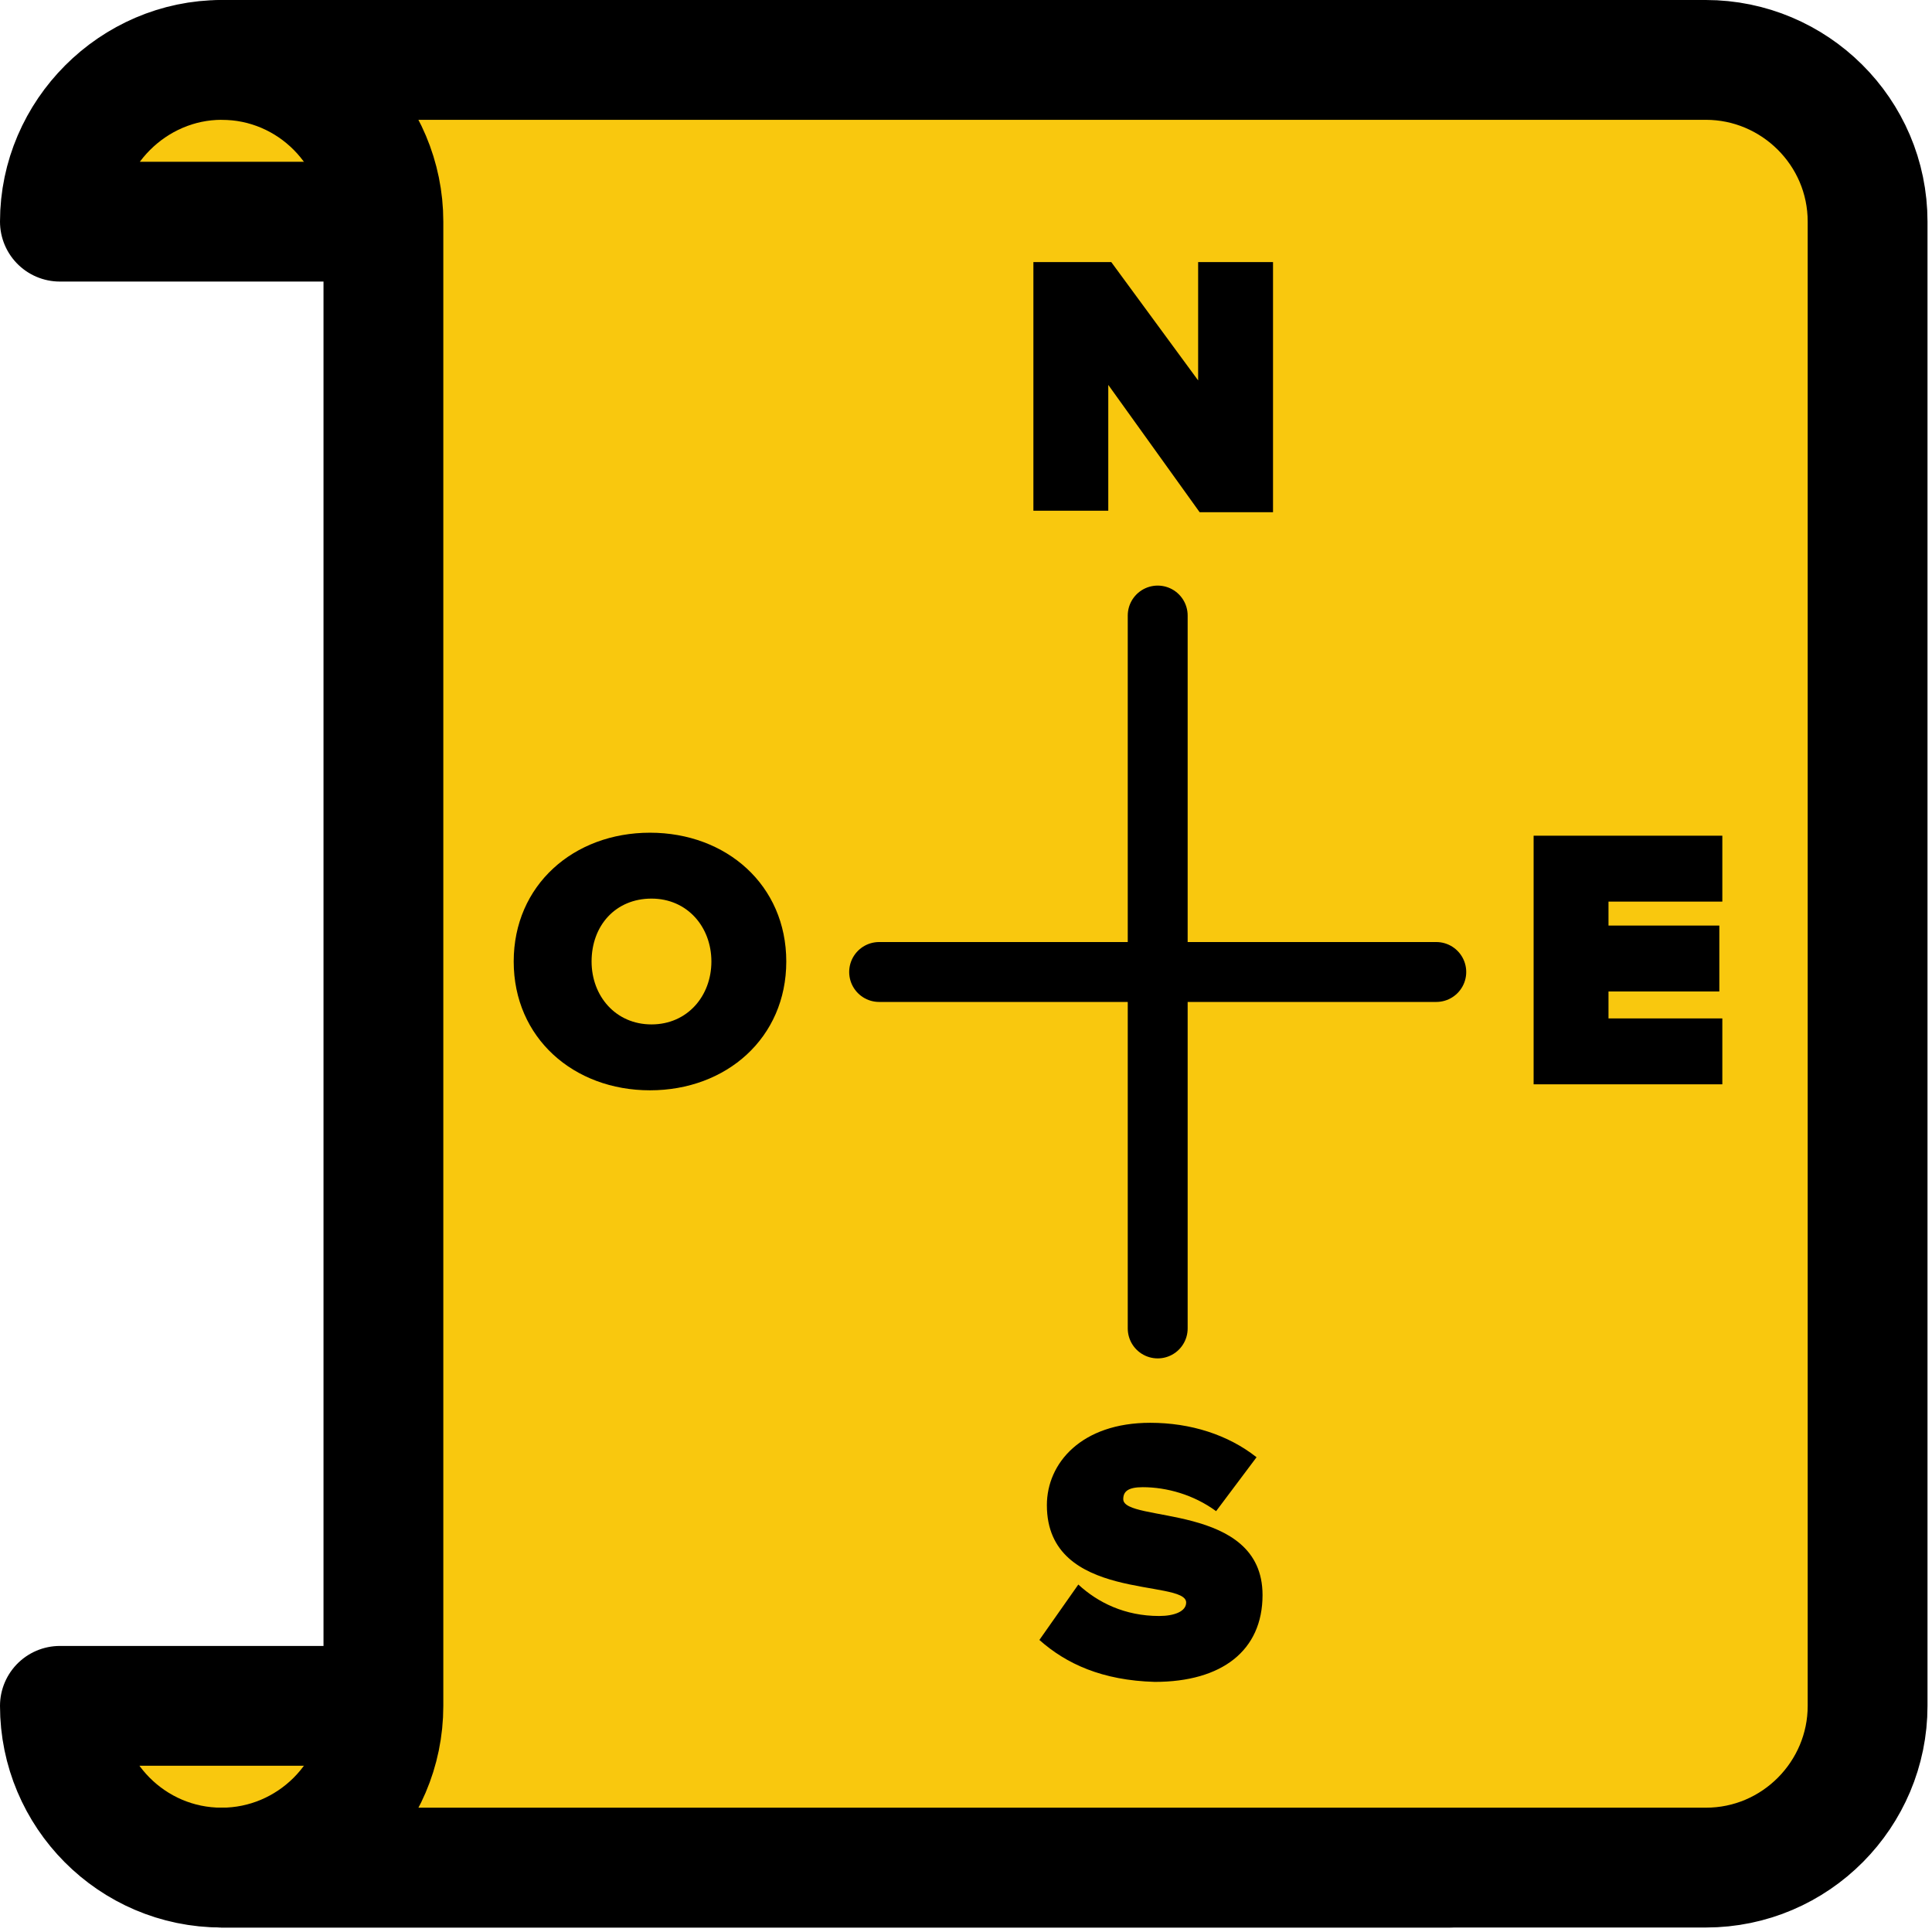 <?xml version="1.0" encoding="UTF-8"?>
<svg xmlns="http://www.w3.org/2000/svg" width="129" height="129" viewBox="0 0 129 129" fill="none">
  <g clip-path="url(#clip0)">
    <path d="M14.8 124.7C8.8 124.7 4 119.8 4 113.9H106.1L96.8 124.7H14.8Z" fill="#F9C80E" stroke="black" stroke-width="8" stroke-miterlimit="10" stroke-linecap="round" stroke-linejoin="round"></path>
    <path d="M14.8 4C8.9 4 4 8.9 4 14.8H110.8L101.5 4H14.8Z" fill="#F9C80E" stroke="black" stroke-width="8" stroke-miterlimit="10" stroke-linecap="round" stroke-linejoin="round"></path>
    <path d="M113.9 124.7C119.9 124.7 124.7 119.8 124.7 113.9V14.8C124.7 8.8 119.8 4 113.9 4H14.8C20.8 4 25.6 8.9 25.6 14.8V113.9C25.6 119.9 20.7 124.7 14.8 124.7H113.9Z" fill="#F9C80E" stroke="black" stroke-width="8" stroke-miterlimit="10" stroke-linecap="round" stroke-linejoin="round"></path>
    <path d="M77.3 88.7V41.1" stroke="black" stroke-width="4" stroke-miterlimit="10" stroke-linecap="round" stroke-linejoin="round"></path>
    <path d="M58.7 64.9H95.9" stroke="black" stroke-width="4" stroke-miterlimit="10" stroke-linecap="round" stroke-linejoin="round"></path>
    <path d="M80.1 34.2L74 25.7V34.1H69V17.5H74.2L80 25.4V17.5H85V34.2H80.1Z" fill="black"></path>
    <path d="M69.4 109.5L72 105.8C73.3 107 75.1 107.9 77.4 107.9C78.4 107.9 79.2 107.6 79.2 107C79.2 105.4 69.9 107 69.9 100.5C69.9 97.7 72.2 95 76.8 95C79.5 95 82 95.8 83.9 97.3L81.2 100.9C79.7 99.8 77.9 99.3 76.3 99.3C75.3 99.3 75 99.6 75 100.1C75 101.7 84.3 100.3 84.3 106.5C84.3 110.2 81.6 112.3 77.1 112.3C73.6 112.2 71.2 111.1 69.4 109.5Z" fill="black"></path>
    <path d="M102.4 72.5V55.8H115V60.2H107.4V61.8H114.8V66.2H107.4V68H115V72.4H102.4V72.5Z" fill="black"></path>
    <path d="M34.3 64.2C34.3 59.1 38.3 55.6 43.4 55.6C48.5 55.6 52.5 59.1 52.5 64.2C52.5 69.3 48.5 72.8 43.4 72.8C38.3 72.8 34.3 69.3 34.3 64.2ZM47.5 64.2C47.5 61.9 45.9 60 43.5 60C41.1 60 39.5 61.8 39.5 64.2C39.5 66.5 41.1 68.4 43.5 68.4C45.9 68.4 47.5 66.5 47.5 64.2Z" fill="black"></path>
  </g>
  <defs>
    <clipPath id="clip0">
      <rect width="128.7" height="128.7" fill="white"></rect>
    </clipPath>
  </defs>
</svg>
